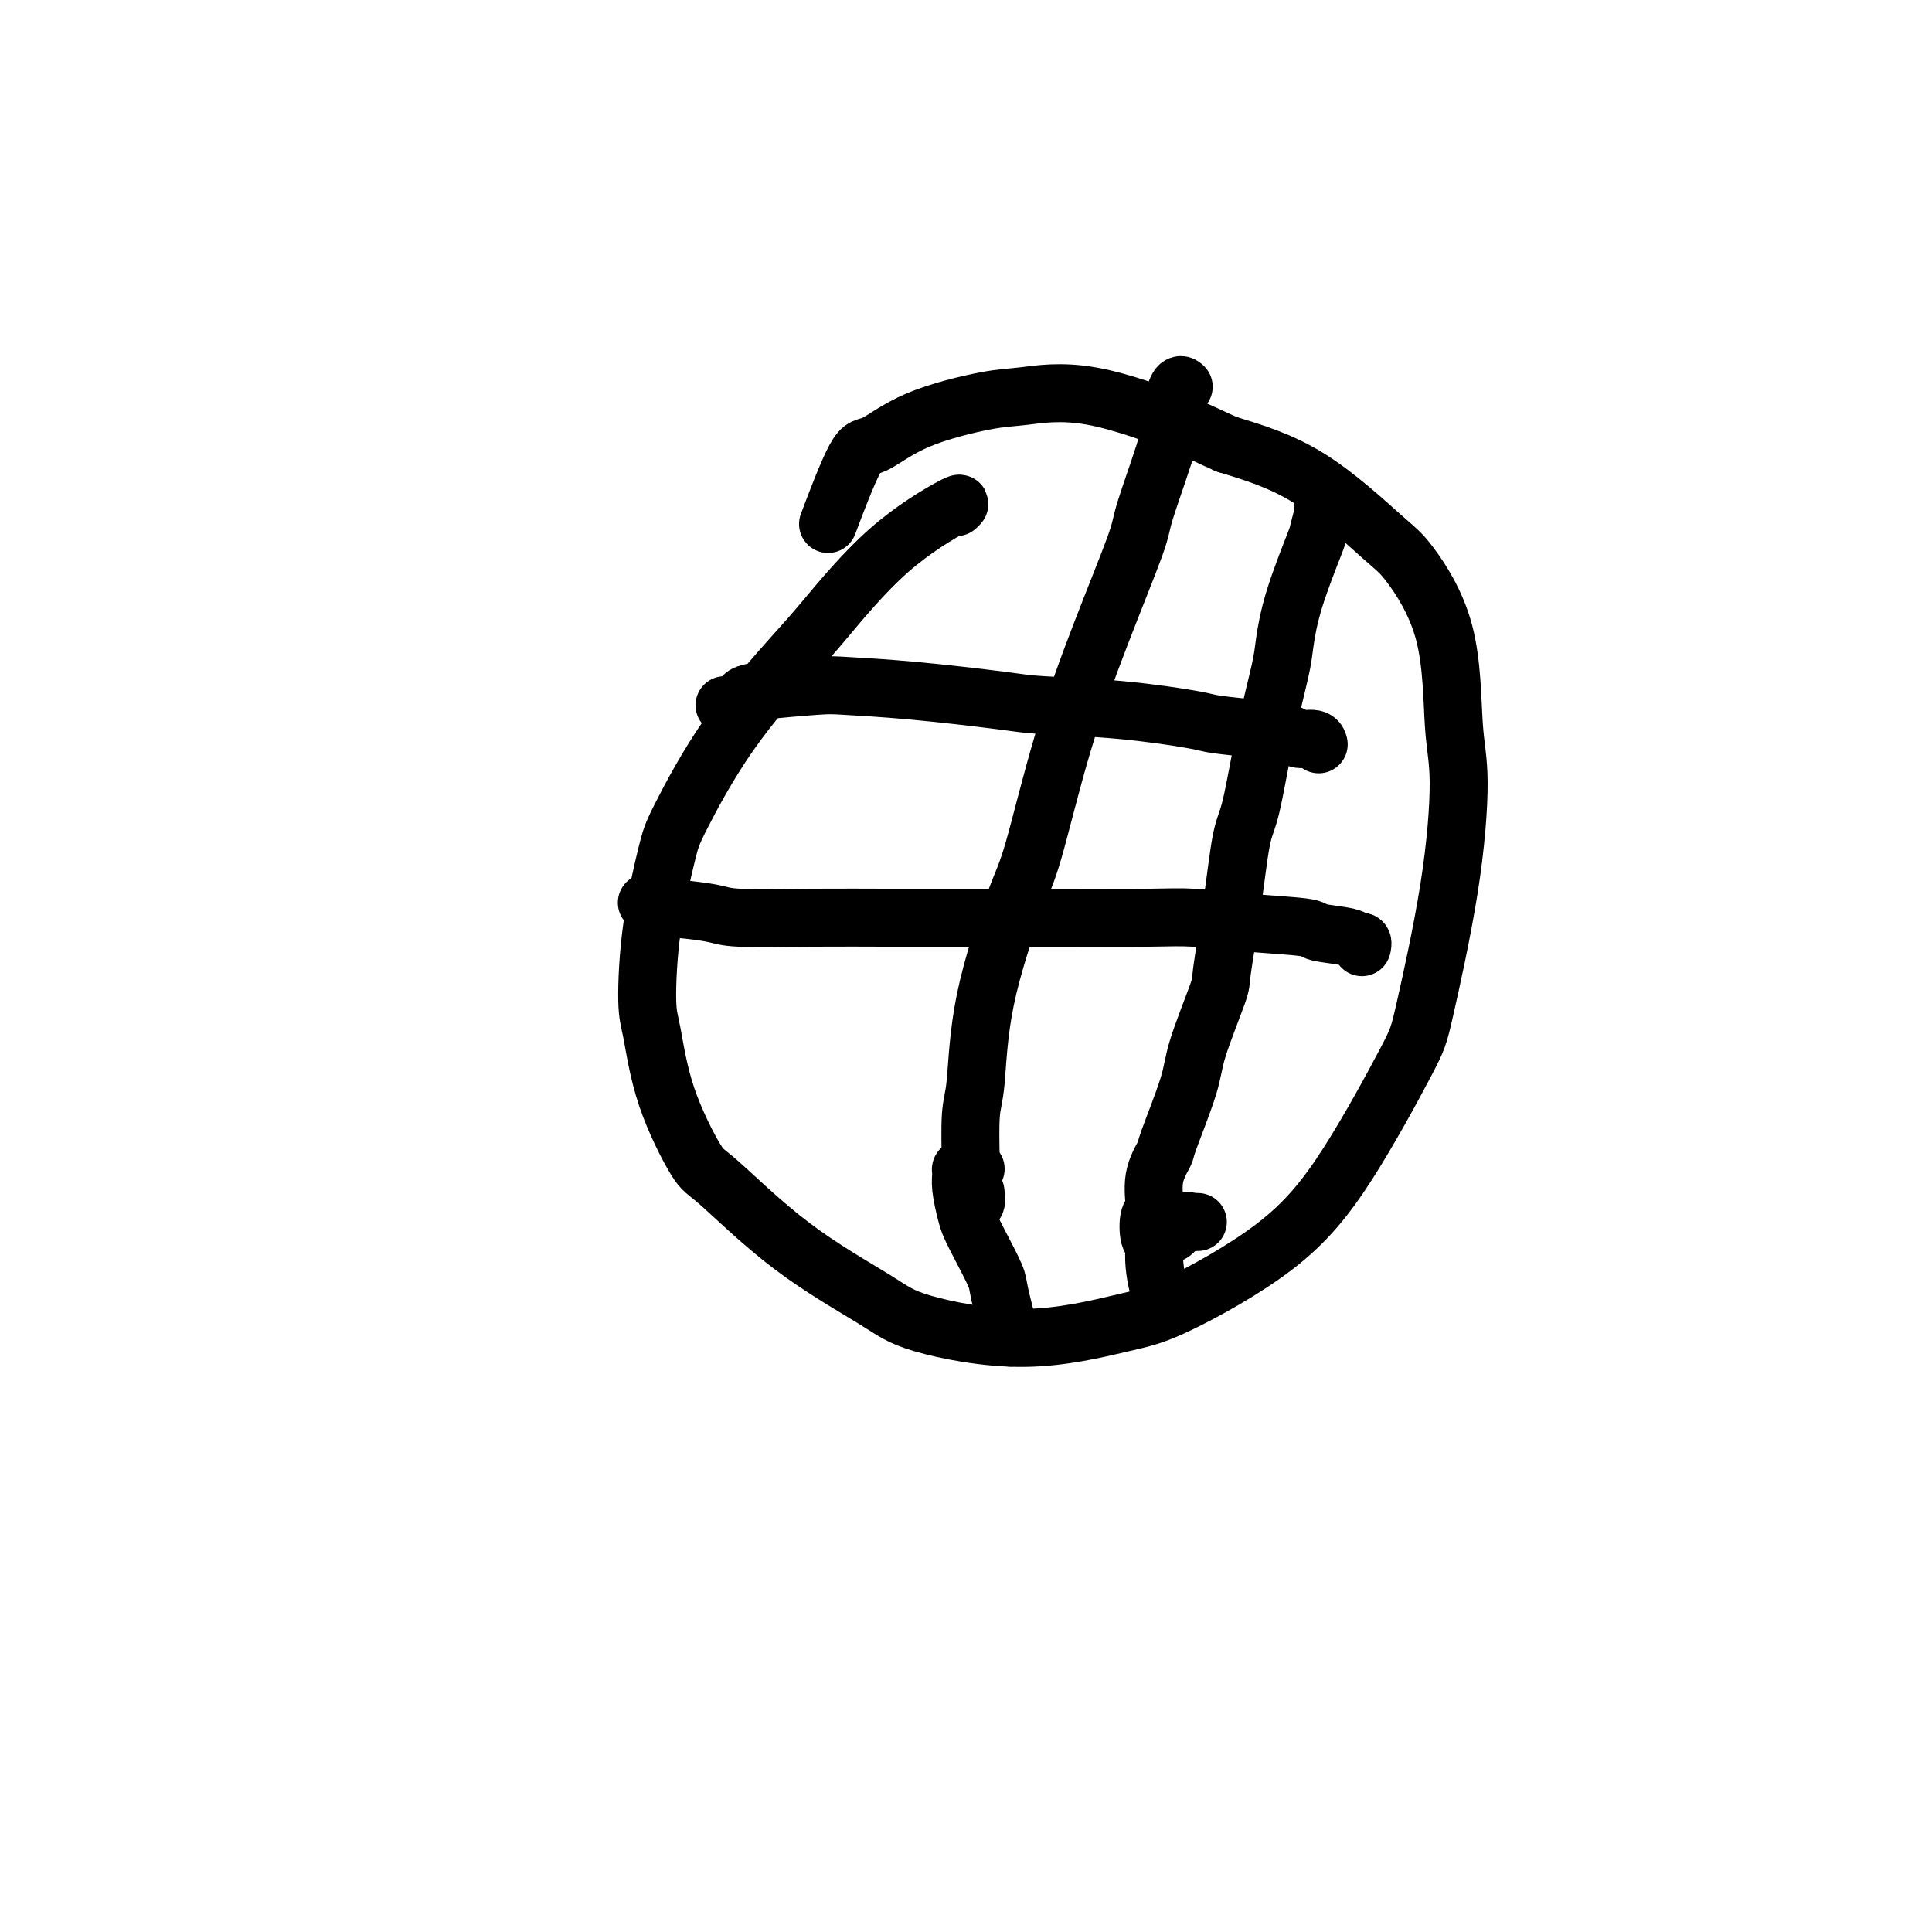 <svg viewBox='0 0 400 400' version='1.1' xmlns='http://www.w3.org/2000/svg' xmlns:xlink='http://www.w3.org/1999/xlink'><g fill='none' stroke='#000000' stroke-width='12' stroke-linecap='round' stroke-linejoin='round'><path d='M198,105c0.689,-0.634 1.378,-1.267 -1,0c-2.378,1.267 -7.824,4.436 -13,9c-5.176,4.564 -10.081,10.523 -13,14c-2.919,3.477 -3.850,4.473 -7,8c-3.150,3.527 -8.519,9.585 -13,16c-4.481,6.415 -8.074,13.188 -10,17c-1.926,3.812 -2.185,4.662 -3,8c-0.815,3.338 -2.188,9.165 -3,15c-0.812,5.835 -1.065,11.680 -1,15c0.065,3.320 0.447,4.116 1,7c0.553,2.884 1.277,7.857 3,13c1.723,5.143 4.443,10.458 6,13c1.557,2.542 1.949,2.313 5,5c3.051,2.687 8.761,8.290 15,13c6.239,4.710 13.005,8.528 17,11c3.995,2.472 5.217,3.600 10,5c4.783,1.400 13.126,3.074 21,3c7.874,-0.074 15.279,-1.896 20,-3c4.721,-1.104 6.756,-1.490 12,-4c5.244,-2.510 13.695,-7.146 20,-12c6.305,-4.854 10.465,-9.928 15,-17c4.535,-7.072 9.446,-16.144 12,-21c2.554,-4.856 2.750,-5.496 4,-11c1.250,-5.504 3.555,-15.874 5,-25c1.445,-9.126 2.030,-17.010 2,-22c-0.030,-4.990 -0.674,-7.085 -1,-12c-0.326,-4.915 -0.333,-12.648 -2,-19c-1.667,-6.352 -4.993,-11.321 -7,-14c-2.007,-2.679 -2.694,-3.067 -6,-6c-3.306,-2.933 -9.230,-8.409 -15,-12c-5.770,-3.591 -11.385,-5.295 -17,-7'/><path d='M254,92c-3.722,-1.626 -4.526,-2.191 -9,-4c-4.474,-1.809 -12.616,-4.862 -19,-6c-6.384,-1.138 -11.009,-0.362 -14,0c-2.991,0.362 -4.347,0.309 -8,1c-3.653,0.691 -9.603,2.124 -14,4c-4.397,1.876 -7.240,4.193 -9,5c-1.760,0.807 -2.435,0.102 -4,3c-1.565,2.898 -4.018,9.399 -5,12c-0.982,2.601 -0.491,1.300 0,0'/><path d='M274,105c-0.030,0.003 -0.060,0.006 0,0c0.060,-0.006 0.209,-0.021 0,1c-0.209,1.021 -0.775,3.078 -1,4c-0.225,0.922 -0.107,0.709 -1,3c-0.893,2.291 -2.795,7.086 -4,11c-1.205,3.914 -1.712,6.948 -2,9c-0.288,2.052 -0.356,3.122 -1,6c-0.644,2.878 -1.865,7.563 -3,13c-1.135,5.437 -2.185,11.626 -3,15c-0.815,3.374 -1.395,3.931 -2,7c-0.605,3.069 -1.234,8.649 -2,14c-0.766,5.351 -1.670,10.475 -2,13c-0.330,2.525 -0.086,2.453 -1,5c-0.914,2.547 -2.985,7.715 -4,11c-1.015,3.285 -0.975,4.688 -2,8c-1.025,3.312 -3.115,8.534 -4,11c-0.885,2.466 -0.564,2.178 -1,3c-0.436,0.822 -1.630,2.756 -2,5c-0.370,2.244 0.083,4.797 0,6c-0.083,1.203 -0.702,1.054 -1,2c-0.298,0.946 -0.276,2.985 0,4c0.276,1.015 0.805,1.004 1,1c0.195,-0.004 0.056,-0.001 0,0c-0.056,0.001 -0.028,0.001 0,0'/><path d='M245,80c-0.022,-0.021 -0.043,-0.042 0,0c0.043,0.042 0.152,0.146 0,0c-0.152,-0.146 -0.563,-0.541 -1,0c-0.437,0.541 -0.900,2.017 -1,3c-0.100,0.983 0.164,1.473 0,3c-0.164,1.527 -0.755,4.093 -2,8c-1.245,3.907 -3.145,9.157 -4,12c-0.855,2.843 -0.666,3.280 -2,7c-1.334,3.720 -4.193,10.723 -7,18c-2.807,7.277 -5.564,14.828 -8,23c-2.436,8.172 -4.551,16.967 -6,22c-1.449,5.033 -2.231,6.306 -4,11c-1.769,4.694 -4.526,12.808 -6,20c-1.474,7.192 -1.664,13.460 -2,17c-0.336,3.540 -0.818,4.352 -1,7c-0.182,2.648 -0.063,7.133 0,10c0.063,2.867 0.069,4.116 0,5c-0.069,0.884 -0.214,1.402 0,2c0.214,0.598 0.789,1.276 1,1c0.211,-0.276 0.060,-1.508 0,-2c-0.060,-0.492 -0.030,-0.246 0,0'/><path d='M150,146c0.478,-0.024 0.956,-0.048 1,0c0.044,0.048 -0.346,0.167 0,0c0.346,-0.167 1.429,-0.620 2,-1c0.571,-0.380 0.630,-0.688 1,-1c0.370,-0.312 1.050,-0.627 4,-1c2.950,-0.373 8.170,-0.804 11,-1c2.830,-0.196 3.270,-0.156 6,0c2.730,0.156 7.751,0.427 14,1c6.249,0.573 13.727,1.449 18,2c4.273,0.551 5.341,0.778 9,1c3.659,0.222 9.908,0.440 16,1c6.092,0.560 12.026,1.460 15,2c2.974,0.540 2.989,0.718 5,1c2.011,0.282 6.017,0.668 9,1c2.983,0.332 4.943,0.611 6,1c1.057,0.389 1.211,0.889 2,1c0.789,0.111 2.211,-0.166 3,0c0.789,0.166 0.943,0.775 1,1c0.057,0.225 0.016,0.064 0,0c-0.016,-0.064 -0.008,-0.032 0,0'/><path d='M134,187c0.024,0.032 0.048,0.064 0,0c-0.048,-0.064 -0.167,-0.224 0,0c0.167,0.224 0.619,0.830 1,1c0.381,0.170 0.691,-0.098 3,0c2.309,0.098 6.617,0.562 9,1c2.383,0.438 2.841,0.849 6,1c3.159,0.151 9.020,0.040 15,0c5.980,-0.040 12.079,-0.011 15,0c2.921,0.011 2.664,0.002 6,0c3.336,-0.002 10.265,0.002 16,0c5.735,-0.002 10.277,-0.012 16,0c5.723,0.012 12.628,0.045 17,0c4.372,-0.045 6.212,-0.167 9,0c2.788,0.167 6.526,0.623 11,1c4.474,0.377 9.686,0.674 12,1c2.314,0.326 1.730,0.679 3,1c1.270,0.321 4.393,0.608 6,1c1.607,0.392 1.699,0.890 2,1c0.301,0.110 0.813,-0.166 1,0c0.187,0.166 0.050,0.776 0,1c-0.050,0.224 -0.014,0.064 0,0c0.014,-0.064 0.007,-0.032 0,0'/><path d='M202,242c-0.340,-0.004 -0.680,-0.008 -1,0c-0.320,0.008 -0.618,0.029 -1,0c-0.382,-0.029 -0.846,-0.108 -1,0c-0.154,0.108 0.002,0.403 0,1c-0.002,0.597 -0.161,1.498 0,3c0.161,1.502 0.644,3.607 1,5c0.356,1.393 0.586,2.073 1,3c0.414,0.927 1.011,2.099 2,4c0.989,1.901 2.368,4.530 3,6c0.632,1.470 0.516,1.780 1,4c0.484,2.220 1.567,6.348 2,8c0.433,1.652 0.217,0.826 0,0'/><path d='M248,253c-0.470,-0.015 -0.940,-0.029 -1,0c-0.060,0.029 0.291,0.103 0,0c-0.291,-0.103 -1.225,-0.382 -2,0c-0.775,0.382 -1.391,1.427 -2,2c-0.609,0.573 -1.210,0.676 -2,1c-0.790,0.324 -1.768,0.870 -2,3c-0.232,2.130 0.284,5.843 1,8c0.716,2.157 1.633,2.759 2,3c0.367,0.241 0.183,0.120 0,0'/></g>
</svg>